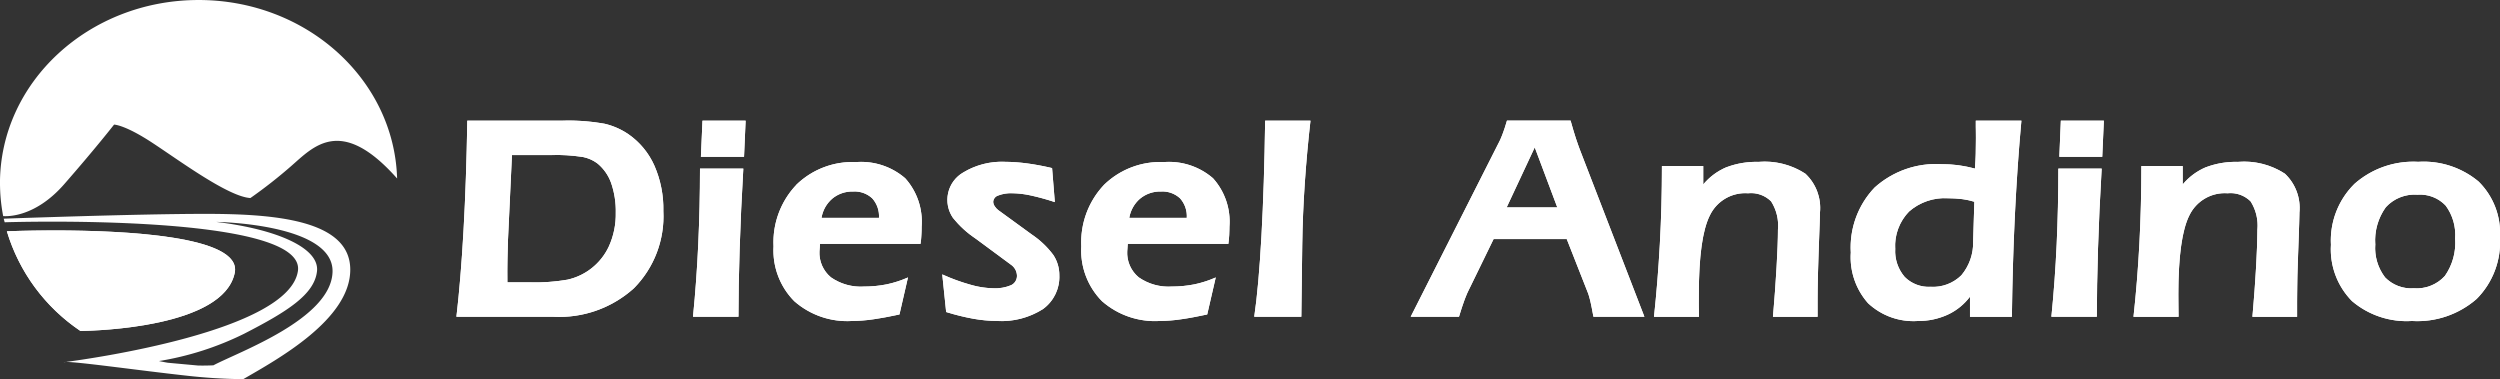 <svg xmlns="http://www.w3.org/2000/svg" xmlns:xlink="http://www.w3.org/1999/xlink" width="231.42" height="35.099" viewBox="0 0 231.42 35.099"><rect x="0" y="0" width="231.42" height="35.099" fill="#333333" stroke="none"/><defs><style>.a{fill:#fff;}.b{clip-path:url(#a);}.c{clip-path:url(#b);}.d{clip-path:url(#c);}.e{clip-path:url(#d);}.f{clip-path:url(#e);}.g{clip-path:url(#f);}.h{clip-path:url(#g);}.i{clip-path:url(#h);}.j{clip-path:url(#i);}.k{clip-path:url(#j);}.l{clip-path:url(#k);}.m{clip-path:url(#l);}.n{clip-path:url(#m);}</style><clipPath id="a"><path class="a" d="M581.069,325.861q0-.931.055-2.732v-.065l.372-7.951h3.6a16,16,0,0,1,2.975.181,3.3,3.3,0,0,1,1.35.605,4.138,4.138,0,0,1,1.263,1.822,7.943,7.943,0,0,1,.42,2.734,7.228,7.228,0,0,1-.641,3.12,5.553,5.553,0,0,1-3.831,3.072,17.534,17.534,0,0,1-3.478.246h-2.081Zm-3.708-13.935q-.088,5.491-.346,10.109t-.661,8.044h8.955a10.321,10.321,0,0,0,7.465-2.629,9.452,9.452,0,0,0,2.736-7.153,9.939,9.939,0,0,0-.827-4.2,6.992,6.992,0,0,0-2.4-2.91,6.57,6.57,0,0,0-2.223-.976,18.743,18.743,0,0,0-3.875-.285Z" transform="translate(-576.354 -311.926)"/></clipPath><clipPath id="b"><path class="a" d="M615.977,316.367c0,2.378-.058,4.705-.161,6.987s-.266,4.52-.486,6.725h4.207q0-2.811.111-6.3t.339-7.411Zm.231-4.441-.146,3.346h3.992l.147-3.346Z" transform="translate(-615.33 -311.926)"/></clipPath><clipPath id="c"><path class="a" d="M634.034,322.137a2.887,2.887,0,0,1,1.917-.657,2.394,2.394,0,0,1,1.778.629,2.465,2.465,0,0,1,.625,1.809h-5.318a2.959,2.959,0,0,1,1-1.78m-3.346-1.261a7.716,7.716,0,0,0-2.095,5.676,6.668,6.668,0,0,0,1.922,5.08,7.422,7.422,0,0,0,5.336,1.83,14.4,14.4,0,0,0,1.981-.156c.718-.1,1.525-.256,2.417-.447l.788-3.427a9.8,9.8,0,0,1-1.966.638,10.611,10.611,0,0,1-2.1.205,4.828,4.828,0,0,1-3.06-.849,2.948,2.948,0,0,1-1.065-2.444c.012-.105.018-.217.025-.32s.012-.219.02-.337H642.2a7.038,7.038,0,0,0,.08-.809c.019-.265.024-.523.024-.786a6.014,6.014,0,0,0-1.517-4.475,6.227,6.227,0,0,0-4.55-1.5,7.462,7.462,0,0,0-5.551,2.116" transform="translate(-628.593 -318.76)"/></clipPath><clipPath id="d"><path class="a" d="M658.34,319.694a2.929,2.929,0,0,0-.958,4.206,9.341,9.341,0,0,0,2.126,1.938l3.279,2.423a1.269,1.269,0,0,1,.518.974.948.948,0,0,1-.538.892,3.782,3.782,0,0,1-1.693.287,7.992,7.992,0,0,1-2.068-.327,17.988,17.988,0,0,1-2.616-.956l.36,3.483a21.217,21.217,0,0,0,2.5.619,13.008,13.008,0,0,0,2.2.208,7.145,7.145,0,0,0,4.269-1.106,3.674,3.674,0,0,0,1.509-3.127,3.37,3.37,0,0,0-.555-1.872,8.169,8.169,0,0,0-2-1.9l-3.094-2.251a1.429,1.429,0,0,1-.339-.373.753.753,0,0,1-.133-.4.651.651,0,0,1,.46-.582,3.246,3.246,0,0,1,1.305-.21,8.442,8.442,0,0,1,1.694.2,21.828,21.828,0,0,1,2.245.62l-.255-3.15c-.857-.2-1.639-.345-2.352-.437a15.77,15.77,0,0,0-1.978-.141,6.911,6.911,0,0,0-3.885.98" transform="translate(-656.391 -318.714)"/></clipPath><clipPath id="e"><path class="a" d="M684.743,322.137a2.891,2.891,0,0,1,1.918-.657,2.4,2.4,0,0,1,1.778.629,2.478,2.478,0,0,1,.622,1.809h-5.323a3,3,0,0,1,1-1.78m-3.35-1.26a7.727,7.727,0,0,0-2.091,5.674,6.668,6.668,0,0,0,1.918,5.08,7.44,7.44,0,0,0,5.34,1.83,14.171,14.171,0,0,0,1.974-.156c.729-.1,1.531-.256,2.424-.447l.79-3.427a9.767,9.767,0,0,1-1.964.638,10.659,10.659,0,0,1-2.1.205,4.818,4.818,0,0,1-3.061-.849,2.936,2.936,0,0,1-1.066-2.444c.01-.105.018-.217.023-.32s.014-.219.024-.337h9.312c.037-.28.064-.546.079-.809s.022-.523.022-.786a6.006,6.006,0,0,0-1.519-4.475,6.225,6.225,0,0,0-4.55-1.5,7.47,7.47,0,0,0-5.553,2.117" transform="translate(-679.302 -318.76)"/></clipPath><clipPath id="f"><path class="a" d="M708.793,311.926q-.082,5.97-.341,10.674t-.668,7.479h4.359l.085-6.677c.027-1.9.106-3.809.238-5.73s.306-3.839.524-5.746Z" transform="translate(-707.784 -311.926)"/></clipPath><clipPath id="g"><path class="a" d="M745.039,314.4l2.086,5.554h-4.684Zm-2.572-2.477q-.2.7-.415,1.264a6.973,6.973,0,0,1-.435.959l-8.06,15.93h4.471q.273-.91.517-1.571a9.5,9.5,0,0,1,.519-1.174l2.166-4.443H748l1.985,5.043c.054.153.121.379.193.676s.168.784.293,1.469h4.718l-5.822-15.073c-.175-.439-.343-.908-.51-1.409s-.325-1.055-.5-1.671Z" transform="translate(-733.557 -311.926)"/></clipPath><clipPath id="h"><path class="a" d="M780.355,319.205a5.679,5.679,0,0,0-2.161,1.6v-1.7h-3.826q0,3.728-.192,7.216t-.542,6.736H777.8c0-.242,0-.508-.013-.795s0-.712,0-1.264q0-5.316,1.028-7.344a3.628,3.628,0,0,1,3.528-2.032,2.622,2.622,0,0,1,2.135.752,4.16,4.16,0,0,1,.631,2.622c0,.872-.046,2.027-.128,3.454s-.189,2.966-.335,4.607h4.132v-1.363c0-1.518.044-3.2.112-5.043s.109-2.925.109-3.245a4.344,4.344,0,0,0-1.349-3.594,6.89,6.89,0,0,0-4.356-1.094,7.765,7.765,0,0,0-2.938.491" transform="translate(-773.634 -318.714)"/></clipPath><clipPath id="i"><path class="a" d="M811.04,326.38a3.651,3.651,0,0,1-.866-2.58,4.556,4.556,0,0,1,1.279-3.46,4.992,4.992,0,0,1,3.6-1.227,11.037,11.037,0,0,1,1.333.079,6.9,6.9,0,0,1,1.11.244l-.112,3.683a4.672,4.672,0,0,1-1.093,3.123,3.73,3.73,0,0,1-2.846,1.064,3.143,3.143,0,0,1-2.409-.926m6.594-14.454v.6c.01.221.01.556.01.994,0,.487-.01.973-.017,1.453s-.044.944-.073,1.392a12.108,12.108,0,0,0-1.532-.31,11.753,11.753,0,0,0-1.554-.1,8.5,8.5,0,0,0-6.194,2.158,8.022,8.022,0,0,0-2.211,6.024,6.406,6.406,0,0,0,1.6,4.69,6.137,6.137,0,0,0,4.607,1.644,6.513,6.513,0,0,0,2.759-.582,5.462,5.462,0,0,0,2.067-1.666v1.858h3.881q.058-4.9.28-9.471t.6-8.682Z" transform="translate(-806.064 -311.926)"/></clipPath><clipPath id="j"><path class="a" d="M839.743,316.367q0,3.566-.155,6.987t-.489,6.725h4.207q0-2.81.108-6.3t.339-7.411Zm.231-4.441-.14,3.346h3.973l.149-3.346Z" transform="translate(-839.099 -311.926)"/></clipPath><clipPath id="k"><path class="a" d="M859.341,319.205a5.647,5.647,0,0,0-2.162,1.6v-1.7h-3.827q0,3.728-.185,7.216t-.544,6.736h4.171c0-.242-.006-.508-.008-.795s-.009-.712-.009-1.264q0-5.316,1.026-7.344a3.637,3.637,0,0,1,3.532-2.032,2.621,2.621,0,0,1,2.13.752,4.156,4.156,0,0,1,.627,2.622c0,.872-.043,2.027-.122,3.454s-.194,2.966-.338,4.607h4.136v-1.363q0-2.278.116-5.043c.068-1.842.1-2.925.1-3.245a4.357,4.357,0,0,0-1.343-3.594,6.917,6.917,0,0,0-4.361-1.094,7.754,7.754,0,0,0-2.939.491" transform="translate(-852.622 -318.714)"/></clipPath><clipPath id="l"><path class="a" d="M890.16,329.4a4.466,4.466,0,0,1-.9-3.038,5.249,5.249,0,0,1,.976-3.451,3.6,3.6,0,0,1,2.922-1.156,3.258,3.258,0,0,1,2.614,1.007,4.564,4.564,0,0,1,.877,3.047,5.345,5.345,0,0,1-.948,3.463,3.52,3.52,0,0,1-2.876,1.143,3.371,3.371,0,0,1-2.668-1.015m-2.846-8.627a7.361,7.361,0,0,0-2.158,5.616A6.815,6.815,0,0,0,887.1,331.6a7.8,7.8,0,0,0,5.552,1.843,8.34,8.34,0,0,0,5.992-2.044A7.457,7.457,0,0,0,900.8,325.7a6.692,6.692,0,0,0-1.976-5.161,7.934,7.934,0,0,0-5.584-1.829,8.238,8.238,0,0,0-5.928,2.058" transform="translate(-885.157 -318.714)"/></clipPath><clipPath id="m"><path class="a" d="M502.393,330.087H502.3a17.009,17.009,0,0,0,6.813,9.231c1.526-.024,13.256-.352,14.28-5.383.7-3.435-10.36-3.922-16.7-3.922-2.523,0-4.3.074-4.3.074" transform="translate(-502.299 -330.013)"/></clipPath></defs><g transform="translate(-501.169 -292.051)"><g transform="translate(543.418 303.219)"><path class="a" d="M581.069,325.861q0-.931.055-2.732v-.065l.372-7.951h3.6a16,16,0,0,1,2.975.181,3.3,3.3,0,0,1,1.35.605,4.138,4.138,0,0,1,1.263,1.822,7.943,7.943,0,0,1,.42,2.734,7.228,7.228,0,0,1-.641,3.12,5.553,5.553,0,0,1-3.831,3.072,17.534,17.534,0,0,1-3.478.246h-2.081Zm-3.708-13.935q-.088,5.491-.346,10.109t-.661,8.044h8.955a10.321,10.321,0,0,0,7.465-2.629,9.452,9.452,0,0,0,2.736-7.153,9.939,9.939,0,0,0-.827-4.2,6.992,6.992,0,0,0-2.4-2.91,6.57,6.57,0,0,0-2.223-.976,18.743,18.743,0,0,0-3.875-.285Z" transform="translate(-576.354 -311.926)"/><g class="b" transform="translate(0 0)"><path class="a" d="M574.133,300.034l22.776,9.259-9.056,22.264-22.775-9.264Z" transform="translate(-571.414 -306.716)"/></g></g><g transform="translate(565.319 303.219)"><path class="a" d="M615.977,316.367c0,2.378-.058,4.705-.161,6.987s-.266,4.52-.486,6.725h4.207q0-2.811.111-6.3t.339-7.411Zm.231-4.441-.146,3.346h3.992l.147-3.346Z" transform="translate(-615.33 -311.926)"/><g class="c" transform="translate(0 0)"><rect class="a" width="18.645" height="11.341" transform="translate(-6.336 15.578) rotate(-67.876)"/></g></g><g transform="translate(572.772 307.06)"><path class="a" d="M634.034,322.137a2.887,2.887,0,0,1,1.917-.657,2.394,2.394,0,0,1,1.778.629,2.465,2.465,0,0,1,.625,1.809h-5.318a2.959,2.959,0,0,1,1-1.78m-3.346-1.261a7.716,7.716,0,0,0-2.095,5.676,6.668,6.668,0,0,0,1.922,5.08,7.422,7.422,0,0,0,5.336,1.83,14.4,14.4,0,0,0,1.981-.156c.718-.1,1.525-.256,2.417-.447l.788-3.427a9.8,9.8,0,0,1-1.966.638,10.611,10.611,0,0,1-2.1.205,4.828,4.828,0,0,1-3.06-.849,2.948,2.948,0,0,1-1.065-2.444c.012-.105.018-.217.025-.32s.012-.219.02-.337H642.2a7.038,7.038,0,0,0,.08-.809c.019-.265.024-.523.024-.786a6.014,6.014,0,0,0-1.517-4.475,6.227,6.227,0,0,0-4.55-1.5,7.462,7.462,0,0,0-5.551,2.116" transform="translate(-628.593 -318.76)"/><g class="d" transform="translate(0 0)"><rect class="a" width="18.785" height="18.242" transform="translate(-5.13 12.615) rotate(-67.868)"/></g></g><g transform="translate(588.393 307.034)"><path class="a" d="M658.34,319.694a2.929,2.929,0,0,0-.958,4.206,9.341,9.341,0,0,0,2.126,1.938l3.279,2.423a1.269,1.269,0,0,1,.518.974.948.948,0,0,1-.538.892,3.782,3.782,0,0,1-1.693.287,7.992,7.992,0,0,1-2.068-.327,17.988,17.988,0,0,1-2.616-.956l.36,3.483a21.217,21.217,0,0,0,2.5.619,13.008,13.008,0,0,0,2.2.208,7.145,7.145,0,0,0,4.269-1.106,3.674,3.674,0,0,0,1.509-3.127,3.37,3.37,0,0,0-.555-1.872,8.169,8.169,0,0,0-2-1.9l-3.094-2.251a1.429,1.429,0,0,1-.339-.373.753.753,0,0,1-.133-.4.651.651,0,0,1,.46-.582,3.246,3.246,0,0,1,1.305-.21,8.442,8.442,0,0,1,1.694.2,21.828,21.828,0,0,1,2.245.62l-.255-3.15c-.857-.2-1.639-.345-2.352-.437a15.77,15.77,0,0,0-1.978-.141,6.911,6.911,0,0,0-3.885.98" transform="translate(-656.391 -318.714)"/><g class="e"><rect class="a" width="17.728" height="15.589" transform="translate(-5.14 12.638) rotate(-67.865)"/></g></g><g transform="translate(601.267 307.06)"><path class="a" d="M684.743,322.137a2.891,2.891,0,0,1,1.918-.657,2.4,2.4,0,0,1,1.778.629,2.478,2.478,0,0,1,.622,1.809h-5.323a3,3,0,0,1,1-1.78m-3.35-1.26a7.727,7.727,0,0,0-2.091,5.674,6.668,6.668,0,0,0,1.918,5.08,7.44,7.44,0,0,0,5.34,1.83,14.171,14.171,0,0,0,1.974-.156c.729-.1,1.531-.256,2.424-.447l.79-3.427a9.767,9.767,0,0,1-1.964.638,10.659,10.659,0,0,1-2.1.205,4.818,4.818,0,0,1-3.061-.849,2.936,2.936,0,0,1-1.066-2.444c.01-.105.018-.217.023-.32s.014-.219.024-.337h9.312c.037-.28.064-.546.079-.809s.022-.523.022-.786a6.006,6.006,0,0,0-1.519-4.475,6.225,6.225,0,0,0-4.55-1.5,7.47,7.47,0,0,0-5.553,2.117" transform="translate(-679.302 -318.76)"/><g class="f" transform="translate(0 0)"><rect class="a" width="18.785" height="18.241" transform="translate(-5.131 12.615) rotate(-67.868)"/></g></g><g transform="translate(617.272 303.219)"><path class="a" d="M708.793,311.926q-.082,5.97-.341,10.674t-.668,7.479h4.359l.085-6.677c.027-1.9.106-3.809.238-5.73s.306-3.839.524-5.746Z" transform="translate(-707.784 -311.926)"/><g class="g" transform="translate(0 0)"><rect class="a" width="18.776" height="11.661" transform="translate(-6.335 15.578) rotate(-67.87)"/></g></g><g transform="translate(631.755 303.219)"><path class="a" d="M745.039,314.4l2.086,5.554h-4.684Zm-2.572-2.477q-.2.7-.415,1.264a6.973,6.973,0,0,1-.435.959l-8.06,15.93h4.471q.273-.91.517-1.571a9.5,9.5,0,0,1,.519-1.174l2.166-4.443H748l1.985,5.043c.054.153.121.379.193.676s.168.784.293,1.469h4.718l-5.822-15.073c-.175-.439-.343-.908-.51-1.409s-.325-1.055-.5-1.671Z" transform="translate(-733.557 -311.926)"/><g class="h" transform="translate(0 0)"><rect class="a" width="24.967" height="26.881" transform="translate(-6.334 15.579) rotate(-67.871)"/></g></g><g transform="translate(654.275 307.034)"><path class="a" d="M780.355,319.205a5.679,5.679,0,0,0-2.161,1.6v-1.7h-3.826q0,3.728-.192,7.216t-.542,6.736H777.8c0-.242,0-.508-.013-.795s0-.712,0-1.264q0-5.316,1.028-7.344a3.628,3.628,0,0,1,3.528-2.032,2.622,2.622,0,0,1,2.135.752,4.16,4.16,0,0,1,.631,2.622c0,.872-.046,2.027-.128,3.454s-.189,2.966-.335,4.607h4.132v-1.363c0-1.518.044-3.2.112-5.043s.109-2.925.109-3.245a4.344,4.344,0,0,0-1.349-3.594,6.89,6.89,0,0,0-4.356-1.094,7.765,7.765,0,0,0-2.938.491" transform="translate(-773.634 -318.714)"/><g class="i"><rect class="a" width="19.072" height="19.635" transform="translate(-5.005 12.304) rotate(-67.867)"/></g></g><g transform="translate(672.498 303.219)"><path class="a" d="M811.04,326.38a3.651,3.651,0,0,1-.866-2.58,4.556,4.556,0,0,1,1.279-3.46,4.992,4.992,0,0,1,3.6-1.227,11.037,11.037,0,0,1,1.333.079,6.9,6.9,0,0,1,1.11.244l-.112,3.683a4.672,4.672,0,0,1-1.093,3.123,3.73,3.73,0,0,1-2.846,1.064,3.143,3.143,0,0,1-2.409-.926m6.594-14.454v.6c.01.221.01.556.01.994,0,.487-.01.973-.017,1.453s-.044.944-.073,1.392a12.108,12.108,0,0,0-1.532-.31,11.753,11.753,0,0,0-1.554-.1,8.5,8.5,0,0,0-6.194,2.158,8.022,8.022,0,0,0-2.211,6.024,6.406,6.406,0,0,0,1.6,4.69,6.137,6.137,0,0,0,4.607,1.644,6.513,6.513,0,0,0,2.759-.582,5.462,5.462,0,0,0,2.067-1.666v1.858h3.881q.058-4.9.28-9.471t.6-8.682Z" transform="translate(-806.064 -311.926)"/><g class="j" transform="translate(0 0)"><path class="a" d="M803.255,302.125l20.025,8.141-8.715,21.423-20.023-8.146Z" transform="translate(-801.016 -307.632)"/></g></g><g transform="translate(691.062 303.219)"><path class="a" d="M839.743,316.367q0,3.566-.155,6.987t-.489,6.725h4.207q0-2.81.108-6.3t.339-7.411Zm.231-4.441-.14,3.346h3.973l.149-3.346Z" transform="translate(-839.099 -311.926)"/><g class="k" transform="translate(0 0)"><rect class="a" width="18.644" height="11.337" transform="translate(-6.332 15.577) rotate(-67.87)"/></g></g><g transform="translate(698.661 307.034)"><path class="a" d="M859.341,319.205a5.647,5.647,0,0,0-2.162,1.6v-1.7h-3.827q0,3.728-.185,7.216t-.544,6.736h4.171c0-.242-.006-.508-.008-.795s-.009-.712-.009-1.264q0-5.316,1.026-7.344a3.637,3.637,0,0,1,3.532-2.032,2.621,2.621,0,0,1,2.13.752,4.156,4.156,0,0,1,.627,2.622c0,.872-.043,2.027-.122,3.454s-.194,2.966-.338,4.607h4.136v-1.363q0-2.278.116-5.043c.068-1.842.1-2.925.1-3.245a4.357,4.357,0,0,0-1.343-3.594,6.917,6.917,0,0,0-4.361-1.094,7.754,7.754,0,0,0-2.939.491" transform="translate(-852.622 -318.714)"/><g class="l"><rect class="a" width="19.073" height="19.638" transform="translate(-5.008 12.305) rotate(-67.872)"/></g></g><g transform="translate(716.943 307.034)"><path class="a" d="M890.16,329.4a4.466,4.466,0,0,1-.9-3.038,5.249,5.249,0,0,1,.976-3.451,3.6,3.6,0,0,1,2.922-1.156,3.258,3.258,0,0,1,2.614,1.007,4.564,4.564,0,0,1,.877,3.047,5.345,5.345,0,0,1-.948,3.463,3.52,3.52,0,0,1-2.876,1.143,3.371,3.371,0,0,1-2.668-1.015m-2.846-8.627a7.361,7.361,0,0,0-2.158,5.616A6.815,6.815,0,0,0,887.1,331.6a7.8,7.8,0,0,0,5.552,1.843,8.34,8.34,0,0,0,5.992-2.044A7.457,7.457,0,0,0,900.8,325.7a6.692,6.692,0,0,0-1.976-5.161,7.934,7.934,0,0,0-5.584-1.829,8.238,8.238,0,0,0-5.928,2.058" transform="translate(-885.157 -318.714)"/><g class="m" transform="translate(0)"><path class="a" d="M883.37,309l18.569,7.55-7.362,18.1L876.012,327.1Z" transform="translate(-881.151 -314.458)"/></g></g><g transform="translate(501.169 292.051)"><path class="a" d="M501.169,309.035a16.125,16.125,0,0,0,.294,3.02c.391.03,2.968.115,5.652-2.957,2.913-3.33,4.614-5.513,4.614-5.513s.969,0,3.519,1.67,7.04,5,9.1,5.128a44.778,44.778,0,0,0,3.765-2.951c2.062-1.79,4.607-4.734,9.816,1.141-.269-9.167-8.385-16.521-18.375-16.521-10.157,0-18.388,7.6-18.388,16.984" transform="translate(-501.169 -292.051)"/></g><g transform="translate(501.804 313.383)"><path class="a" d="M502.393,330.087H502.3a17.009,17.009,0,0,0,6.813,9.231c1.526-.024,13.256-.352,14.28-5.383.7-3.435-10.36-3.922-16.7-3.922-2.523,0-4.3.074-4.3.074" transform="translate(-502.299 -330.013)"/><g class="n"><rect class="a" width="21.789" height="9.304" transform="translate(0 0)"/></g></g><g transform="translate(501.512 311.848)"><path class="a" d="M511.852,351.681a.524.524,0,0,0-.2.026Z" transform="translate(-506.104 -337.97)"/><path class="a" d="M520.457,327.282c-6.407,0-18.677.446-18.677.446l.09.333s27.972-.911,27.143,4.521c-.847,5.556-19.391,8.136-21.487,8.41,1.155-.02,6.851.794,11.189,1.268a51.1,51.1,0,0,0,5.236.323c3.188-1.842,9.909-5.529,9.909-10.135S526.877,327.282,520.457,327.282Zm.736,14.02c-.468.021-.937.029-1.41.02l-2.816-.258c-.273-.046-.545-.1-.817-.156a27.819,27.819,0,0,0,7.87-2.521c3.989-2.05,6.525-3.633,6.761-5.795s-3.723-3.892-9.338-4.566c0,0,10.955.141,10.776,4.657C532.051,337.033,523.513,340.064,521.193,341.3Z" transform="translate(-501.78 -327.282)"/></g></g></svg>